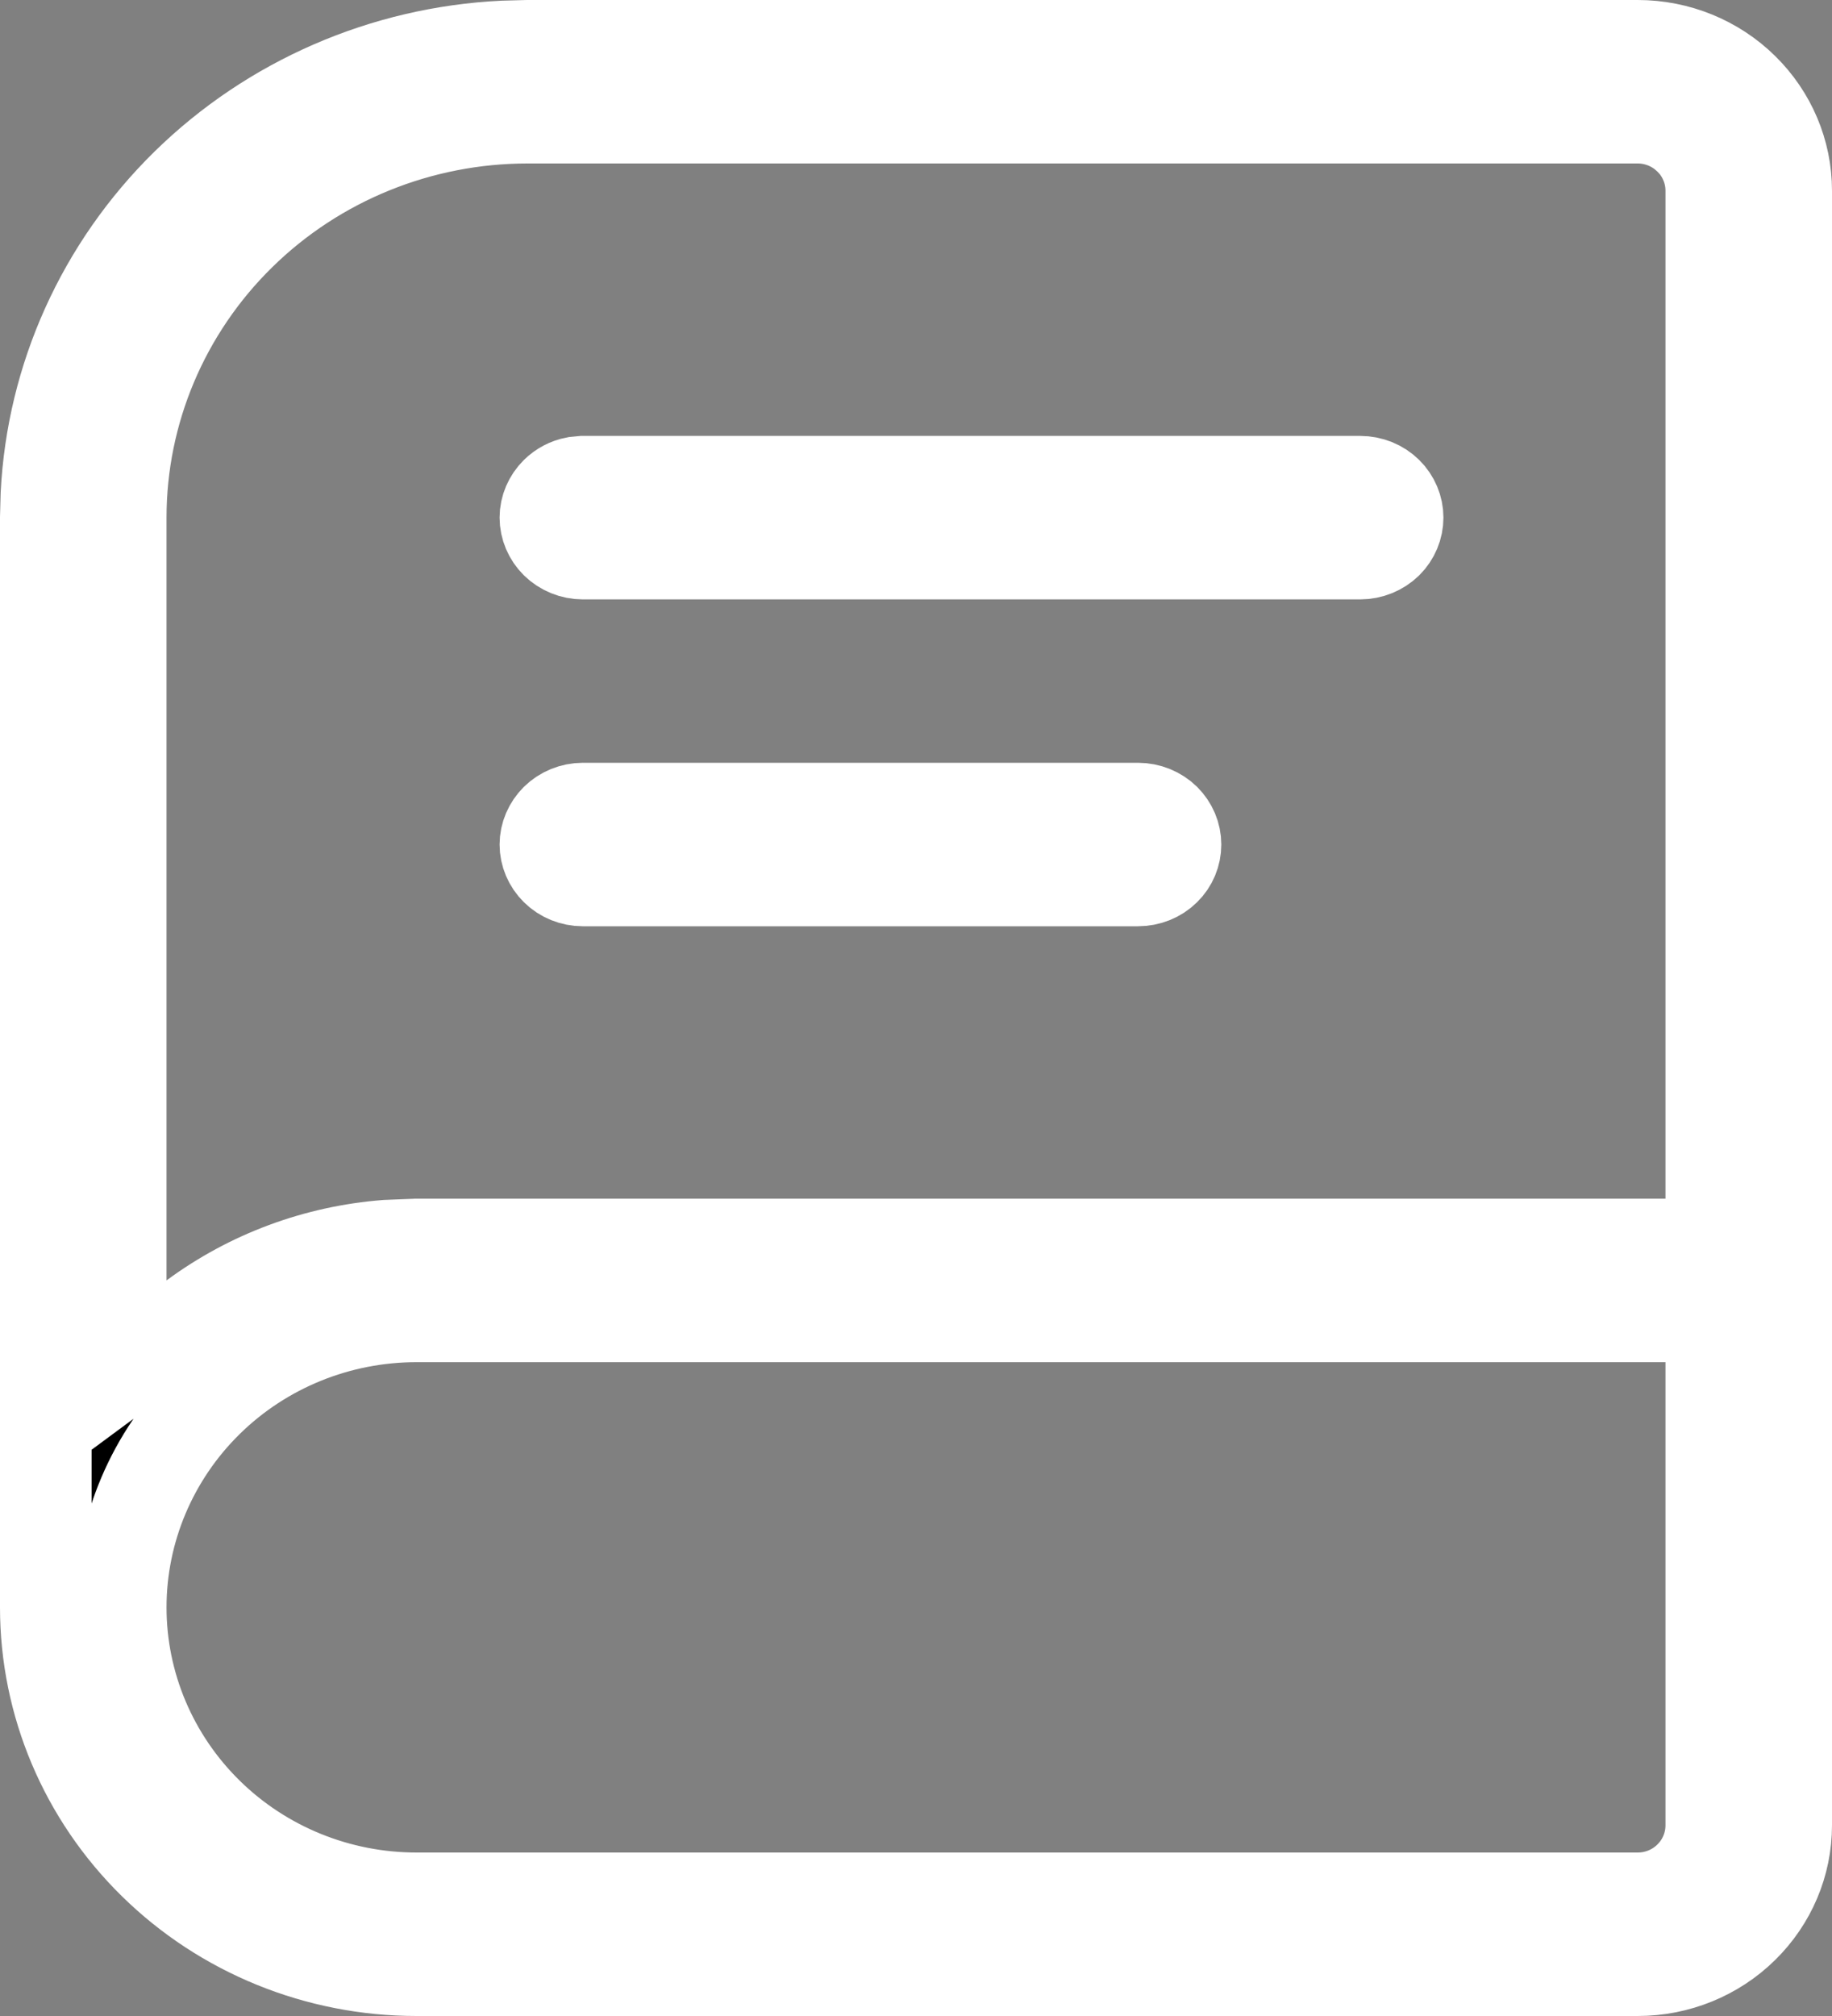 <svg width="20" height="22" viewBox="0 0 20 22" fill="none" xmlns="http://www.w3.org/2000/svg">
<rect x="0" y="0" width="20" height="22" fill="#808080" stroke="none"/>
<path d="M5.758 0.5H17.879C18.312 0.5 18.725 0.669 19.028 0.967C19.331 1.264 19.5 1.665 19.5 2.081V19.919C19.5 20.335 19.331 20.736 19.028 21.033C18.725 21.331 18.312 21.5 17.879 21.5H4.546C3.47 21.5 2.44 21.081 1.682 20.337C0.924 19.594 0.5 18.588 0.5 17.541V5.648L0.507 5.394C0.571 4.124 1.113 2.918 2.036 2.012C2.96 1.106 4.194 0.57 5.496 0.507L5.758 0.5ZM4.546 14.365C3.693 14.365 2.873 14.697 2.267 15.292C1.661 15.887 1.318 16.696 1.318 17.541C1.318 18.386 1.661 19.194 2.267 19.789C2.873 20.384 3.693 20.716 4.546 20.716H17.879C18.089 20.716 18.292 20.635 18.443 20.486C18.595 20.338 18.682 20.134 18.682 19.919V14.365H4.546ZM5.758 1.284C4.584 1.284 3.455 1.741 2.622 2.559C1.789 3.376 1.318 4.488 1.318 5.648V14.964L2.115 14.375C2.727 13.923 3.456 13.653 4.217 13.594L4.545 13.581H18.682V2.081C18.682 1.893 18.615 1.714 18.497 1.572L18.443 1.514L18.384 1.462C18.241 1.347 18.063 1.284 17.879 1.284H5.758ZM6.363 8.824H12.424C12.535 8.824 12.641 8.868 12.717 8.942C12.792 9.017 12.833 9.115 12.833 9.216C12.833 9.317 12.793 9.416 12.717 9.49C12.641 9.565 12.535 9.608 12.424 9.608H6.363C6.252 9.608 6.147 9.565 6.071 9.49C5.996 9.416 5.954 9.317 5.954 9.216C5.954 9.115 5.996 9.017 6.071 8.942C6.147 8.868 6.252 8.824 6.363 8.824ZM6.363 5.257H14.849C14.96 5.257 15.066 5.3 15.142 5.375C15.217 5.449 15.258 5.548 15.258 5.648C15.258 5.749 15.217 5.849 15.142 5.923C15.066 5.997 14.96 6.041 14.849 6.041H6.363C6.252 6.041 6.147 5.997 6.071 5.923C5.996 5.849 5.954 5.749 5.954 5.648C5.954 5.548 5.996 5.449 6.071 5.375C6.128 5.319 6.201 5.28 6.281 5.265L6.363 5.257Z" fill="black" stroke="white"/>
</svg>
